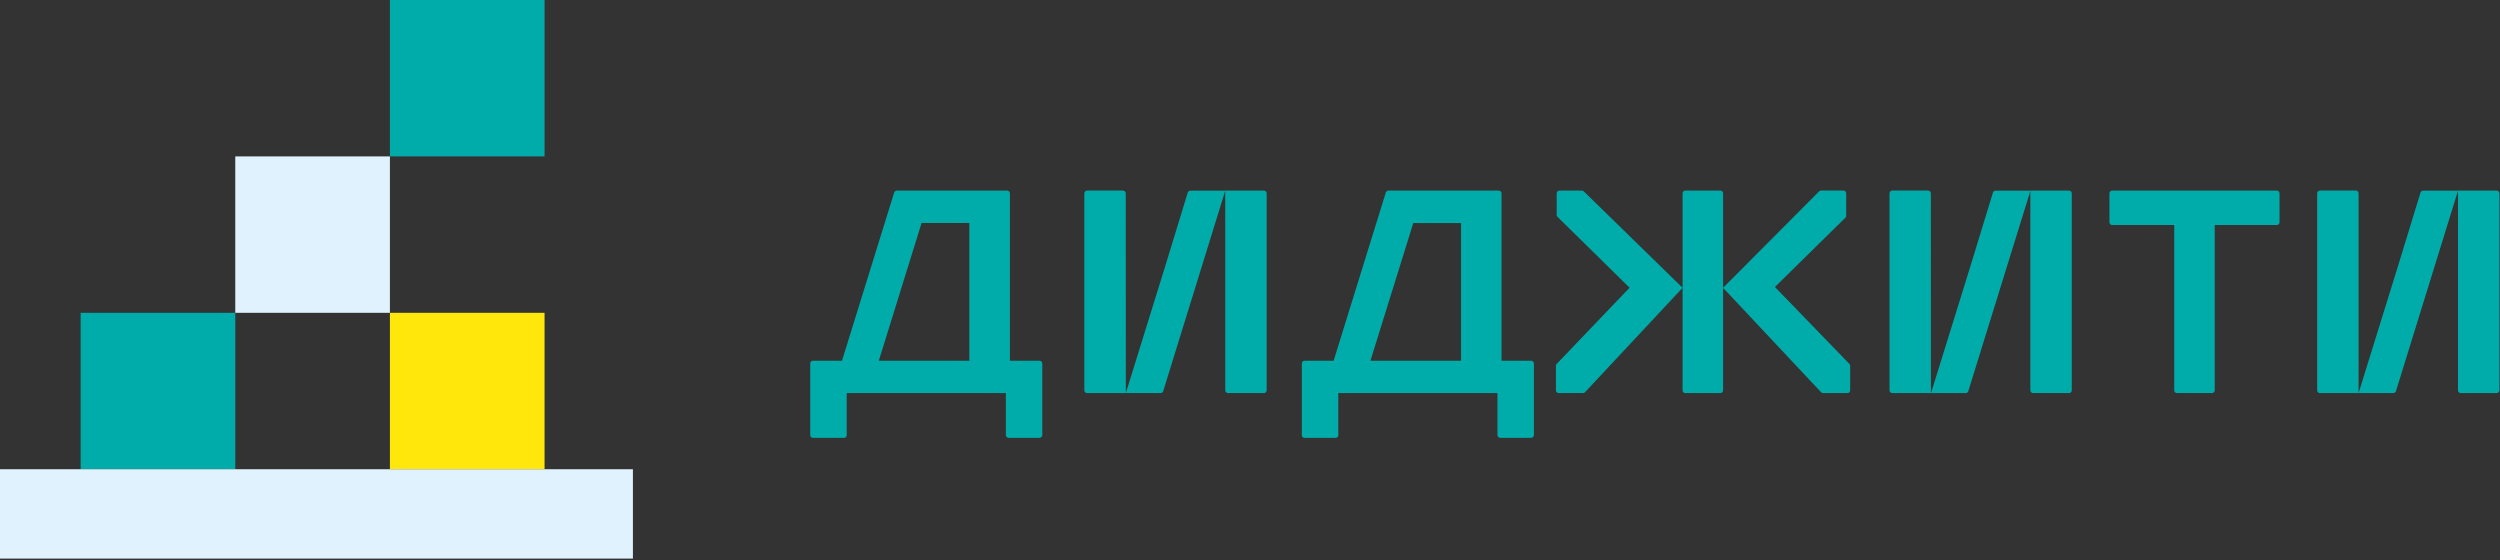 <?xml version="1.0" encoding="UTF-8"?> <svg xmlns="http://www.w3.org/2000/svg" width="1299" height="291" viewBox="0 0 1299 291" fill="none"><rect x="0" y="0" width="1299" height="291" fill="#333333" stroke="none"/> <path d="M282.95 0H202.6V81.269H282.95V0Z" fill="#00ACA9"></path> <path d="M282.95 162.538H202.6V243.807H282.95V162.538Z" fill="#FFE60B"></path> <path d="M122.25 162.538H41.9V243.807H122.25V162.538Z" fill="#00ACA9"></path> <path d="M202.6 81.269H122.25V162.539H202.6V81.269Z" fill="#DFF2FD"></path> <path d="M328.86 243.808H0V290.243H328.86V243.808Z" fill="#DFF2FD"></path> <path d="M1225.52 204.25H1205.43C1205.05 204.25 1204.69 204.1 1204.42 203.834C1204.15 203.568 1204 203.207 1204 202.83V100.44C1204 100.062 1204.15 99.701 1204.42 99.435C1204.69 99.169 1205.05 99.019 1205.43 99.019H1224.1C1224.48 99.022 1224.84 99.173 1225.1 99.438C1225.37 99.704 1225.52 100.064 1225.52 100.44V204.25Z" fill="#00ACA9"></path> <path d="M1243.57 204.25H1225.52L1245.75 139.08L1257.69 100.08C1257.79 99.79 1257.97 99.537 1258.22 99.358C1258.47 99.178 1258.76 99.081 1259.07 99.08H1277.18L1244.94 203.24C1244.85 203.532 1244.67 203.788 1244.42 203.969C1244.17 204.151 1243.88 204.249 1243.57 204.25V204.25Z" fill="#00ACA9"></path> <path d="M1297.28 204.25H1278.6C1278.22 204.248 1277.86 204.097 1277.6 203.831C1277.33 203.566 1277.18 203.206 1277.18 202.83V99.03H1297.28C1297.66 99.033 1298.02 99.183 1298.28 99.449C1298.55 99.715 1298.7 100.074 1298.7 100.45V202.83C1298.7 203.206 1298.55 203.566 1298.28 203.831C1298.02 204.097 1297.66 204.248 1297.28 204.25V204.25Z" fill="#00ACA9"></path> <path d="M1183.02 99.03H1097.48C1097.1 99.03 1096.74 99.18 1096.48 99.446C1096.21 99.713 1096.06 100.074 1096.06 100.45V115.5C1096.06 115.877 1096.21 116.238 1096.48 116.504C1096.74 116.771 1097.1 116.92 1097.48 116.92H1129.73V202.83C1129.73 203.205 1129.88 203.565 1130.14 203.831C1130.41 204.097 1130.77 204.248 1131.14 204.25H1149.35C1149.73 204.248 1150.09 204.097 1150.35 203.831C1150.62 203.566 1150.77 203.206 1150.77 202.83V116.92H1183.02C1183.4 116.918 1183.76 116.767 1184.02 116.501C1184.29 116.236 1184.44 115.876 1184.44 115.5V100.44C1184.43 100.066 1184.28 99.709 1184.02 99.445C1183.75 99.182 1183.39 99.033 1183.02 99.03V99.03Z" fill="#00ACA9"></path> <path d="M1003.31 204.25H983.22C982.842 204.25 982.48 204.1 982.212 203.834C981.945 203.568 981.793 203.207 981.79 202.83V100.44C981.793 100.062 981.945 99.701 982.212 99.435C982.48 99.169 982.842 99.019 983.22 99.019H1001.85C1002.23 99.022 1002.59 99.173 1002.85 99.438C1003.12 99.704 1003.27 100.064 1003.27 100.44L1003.31 204.25Z" fill="#00ACA9"></path> <path d="M1021.36 204.25H1003.36L1023.59 139.08L1035.53 100.08C1035.63 99.79 1035.81 99.537 1036.06 99.358C1036.31 99.178 1036.6 99.081 1036.91 99.08H1055.02L1022.73 203.24C1022.64 203.533 1022.46 203.789 1022.21 203.971C1021.96 204.153 1021.67 204.251 1021.36 204.25V204.25Z" fill="#00ACA9"></path> <path d="M1075.07 204.25H1056.39C1056.01 204.248 1055.65 204.097 1055.39 203.831C1055.12 203.566 1054.97 203.206 1054.97 202.83V99.03H1075.07C1075.45 99.033 1075.81 99.183 1076.07 99.449C1076.34 99.715 1076.49 100.074 1076.49 100.45V202.83C1076.49 203.206 1076.34 203.566 1076.07 203.831C1075.81 204.097 1075.45 204.248 1075.07 204.25V204.25Z" fill="#00ACA9"></path> <path d="M822.94 99.44C822.672 99.18 822.314 99.033 821.94 99.03H810.28C809.904 99.03 809.544 99.178 809.276 99.442C809.008 99.706 808.855 100.064 808.85 100.44V111.67C808.855 112.045 809.006 112.404 809.27 112.67L846.72 149.5L808.85 189.11C808.722 189.243 808.622 189.4 808.555 189.571C808.488 189.743 808.456 189.926 808.46 190.11V202.84C808.46 203.213 808.607 203.57 808.869 203.834C809.132 204.098 809.488 204.248 809.86 204.25H822.57C822.759 204.248 822.945 204.206 823.117 204.129C823.289 204.051 823.443 203.94 823.57 203.8L874.27 149.55L843.05 119.07L822.94 99.44Z" fill="#00ACA9"></path> <path d="M895.31 100.44C895.31 100.066 895.161 99.708 894.897 99.443C894.633 99.179 894.274 99.03 893.9 99.03H875.68C875.306 99.03 874.947 99.179 874.683 99.443C874.419 99.708 874.27 100.066 874.27 100.44V202.84C874.27 203.214 874.419 203.573 874.683 203.837C874.947 204.102 875.306 204.25 875.68 204.25H893.9C894.274 204.25 894.633 204.102 894.897 203.837C895.161 203.573 895.31 203.214 895.31 202.84V100.44Z" fill="#00ACA9"></path> <path d="M922.25 149.12L958.86 113.12C959.127 112.855 959.281 112.496 959.29 112.12V100.44C959.287 100.059 959.135 99.694 958.865 99.425C958.596 99.155 958.231 99.003 957.85 99H946.21C946.023 99.002 945.839 99.041 945.667 99.115C945.495 99.188 945.34 99.296 945.21 99.43L925.85 118.88L895.31 149.55L946.24 203.8C946.502 204.074 946.861 204.236 947.24 204.25H959.92C960.299 204.25 960.663 204.099 960.931 203.831C961.199 203.563 961.35 203.199 961.35 202.82V190.1C961.351 189.727 961.208 189.369 960.95 189.1L922.25 149.12Z" fill="#00ACA9"></path> <path d="M795.57 187.44H780.2V100.5C780.201 100.308 780.164 100.117 780.092 99.939C780.019 99.76 779.912 99.598 779.776 99.461C779.64 99.325 779.479 99.216 779.301 99.142C779.123 99.068 778.933 99.03 778.74 99.03H721.48C721.171 99.029 720.87 99.125 720.618 99.304C720.367 99.484 720.179 99.738 720.08 100.03L706.79 142.83L692.96 187.44H677.85C677.476 187.44 677.117 187.589 676.853 187.853C676.589 188.118 676.44 188.476 676.44 188.85V226.13C676.443 226.503 676.592 226.859 676.856 227.121C677.121 227.383 677.478 227.53 677.85 227.53H693.97C694.342 227.53 694.699 227.383 694.963 227.121C695.228 226.859 695.377 226.503 695.38 226.13V204.25H778.08V226.03C778.08 226.223 778.118 226.414 778.192 226.593C778.266 226.771 778.374 226.933 778.51 227.07C778.647 227.206 778.809 227.315 778.987 227.388C779.166 227.462 779.357 227.5 779.55 227.5H795.55C795.743 227.5 795.934 227.462 796.112 227.388C796.291 227.315 796.453 227.206 796.589 227.07C796.726 226.933 796.834 226.771 796.908 226.593C796.982 226.414 797.02 226.223 797.02 226.03V188.88C797.012 188.499 796.857 188.136 796.586 187.867C796.316 187.598 795.951 187.445 795.57 187.44V187.44ZM734.34 115.9H759.16V187.44H712.07L734.34 115.9Z" fill="#00ACA9"></path> <path d="M584.98 204.25H564.85C564.472 204.25 564.11 204.1 563.842 203.834C563.574 203.568 563.423 203.207 563.42 202.83V100.44C563.423 100.062 563.574 99.701 563.842 99.435C564.11 99.169 564.472 99.019 564.85 99.019H583.52C583.896 99.022 584.255 99.173 584.521 99.438C584.787 99.704 584.937 100.064 584.94 100.44L584.98 204.25Z" fill="#00ACA9"></path> <path d="M603.03 204.25H584.98L605.21 139.08L617.15 100.08C617.246 99.79 617.431 99.537 617.679 99.358C617.927 99.178 618.224 99.081 618.53 99.08H636.64L604.4 203.24C604.31 203.533 604.128 203.789 603.882 203.971C603.635 204.153 603.336 204.251 603.03 204.25V204.25Z" fill="#00ACA9"></path> <path d="M656.74 204.25H638.06C637.684 204.248 637.325 204.097 637.059 203.831C636.793 203.566 636.643 203.206 636.64 202.83V99.03H656.74C657.116 99.033 657.476 99.183 657.741 99.449C658.007 99.715 658.158 100.074 658.16 100.45V202.83C658.158 203.206 658.007 203.566 657.741 203.831C657.476 204.097 657.116 204.248 656.74 204.25V204.25Z" fill="#00ACA9"></path> <path d="M540.11 187.44H524.75V100.5C524.75 100.111 524.595 99.737 524.319 99.461C524.044 99.185 523.67 99.03 523.28 99.03H466.03C465.719 99.027 465.416 99.122 465.162 99.301C464.909 99.481 464.719 99.736 464.62 100.03L451.33 142.83L437.5 187.44H422.41C422.036 187.44 421.677 187.589 421.413 187.853C421.149 188.118 421 188.476 421 188.85V226.13C421.003 226.503 421.152 226.859 421.416 227.121C421.681 227.383 422.038 227.53 422.41 227.53H438.54C438.911 227.53 439.267 227.383 439.53 227.12C439.792 226.858 439.94 226.502 439.94 226.13V204.25H522.64V226.03C522.64 226.223 522.678 226.415 522.752 226.593C522.826 226.771 522.934 226.933 523.071 227.07C523.207 227.206 523.369 227.315 523.547 227.389C523.726 227.462 523.917 227.5 524.11 227.5H540.11C540.303 227.5 540.494 227.462 540.673 227.389C540.851 227.315 541.013 227.206 541.149 227.07C541.286 226.933 541.394 226.771 541.468 226.593C541.542 226.415 541.58 226.223 541.58 226.03V188.88C541.572 188.496 541.414 188.13 541.139 187.86C540.864 187.591 540.495 187.44 540.11 187.44V187.44ZM478.85 115.87H503.67V187.44H456.62L478.85 115.87Z" fill="#00ACA9"></path> </svg> 